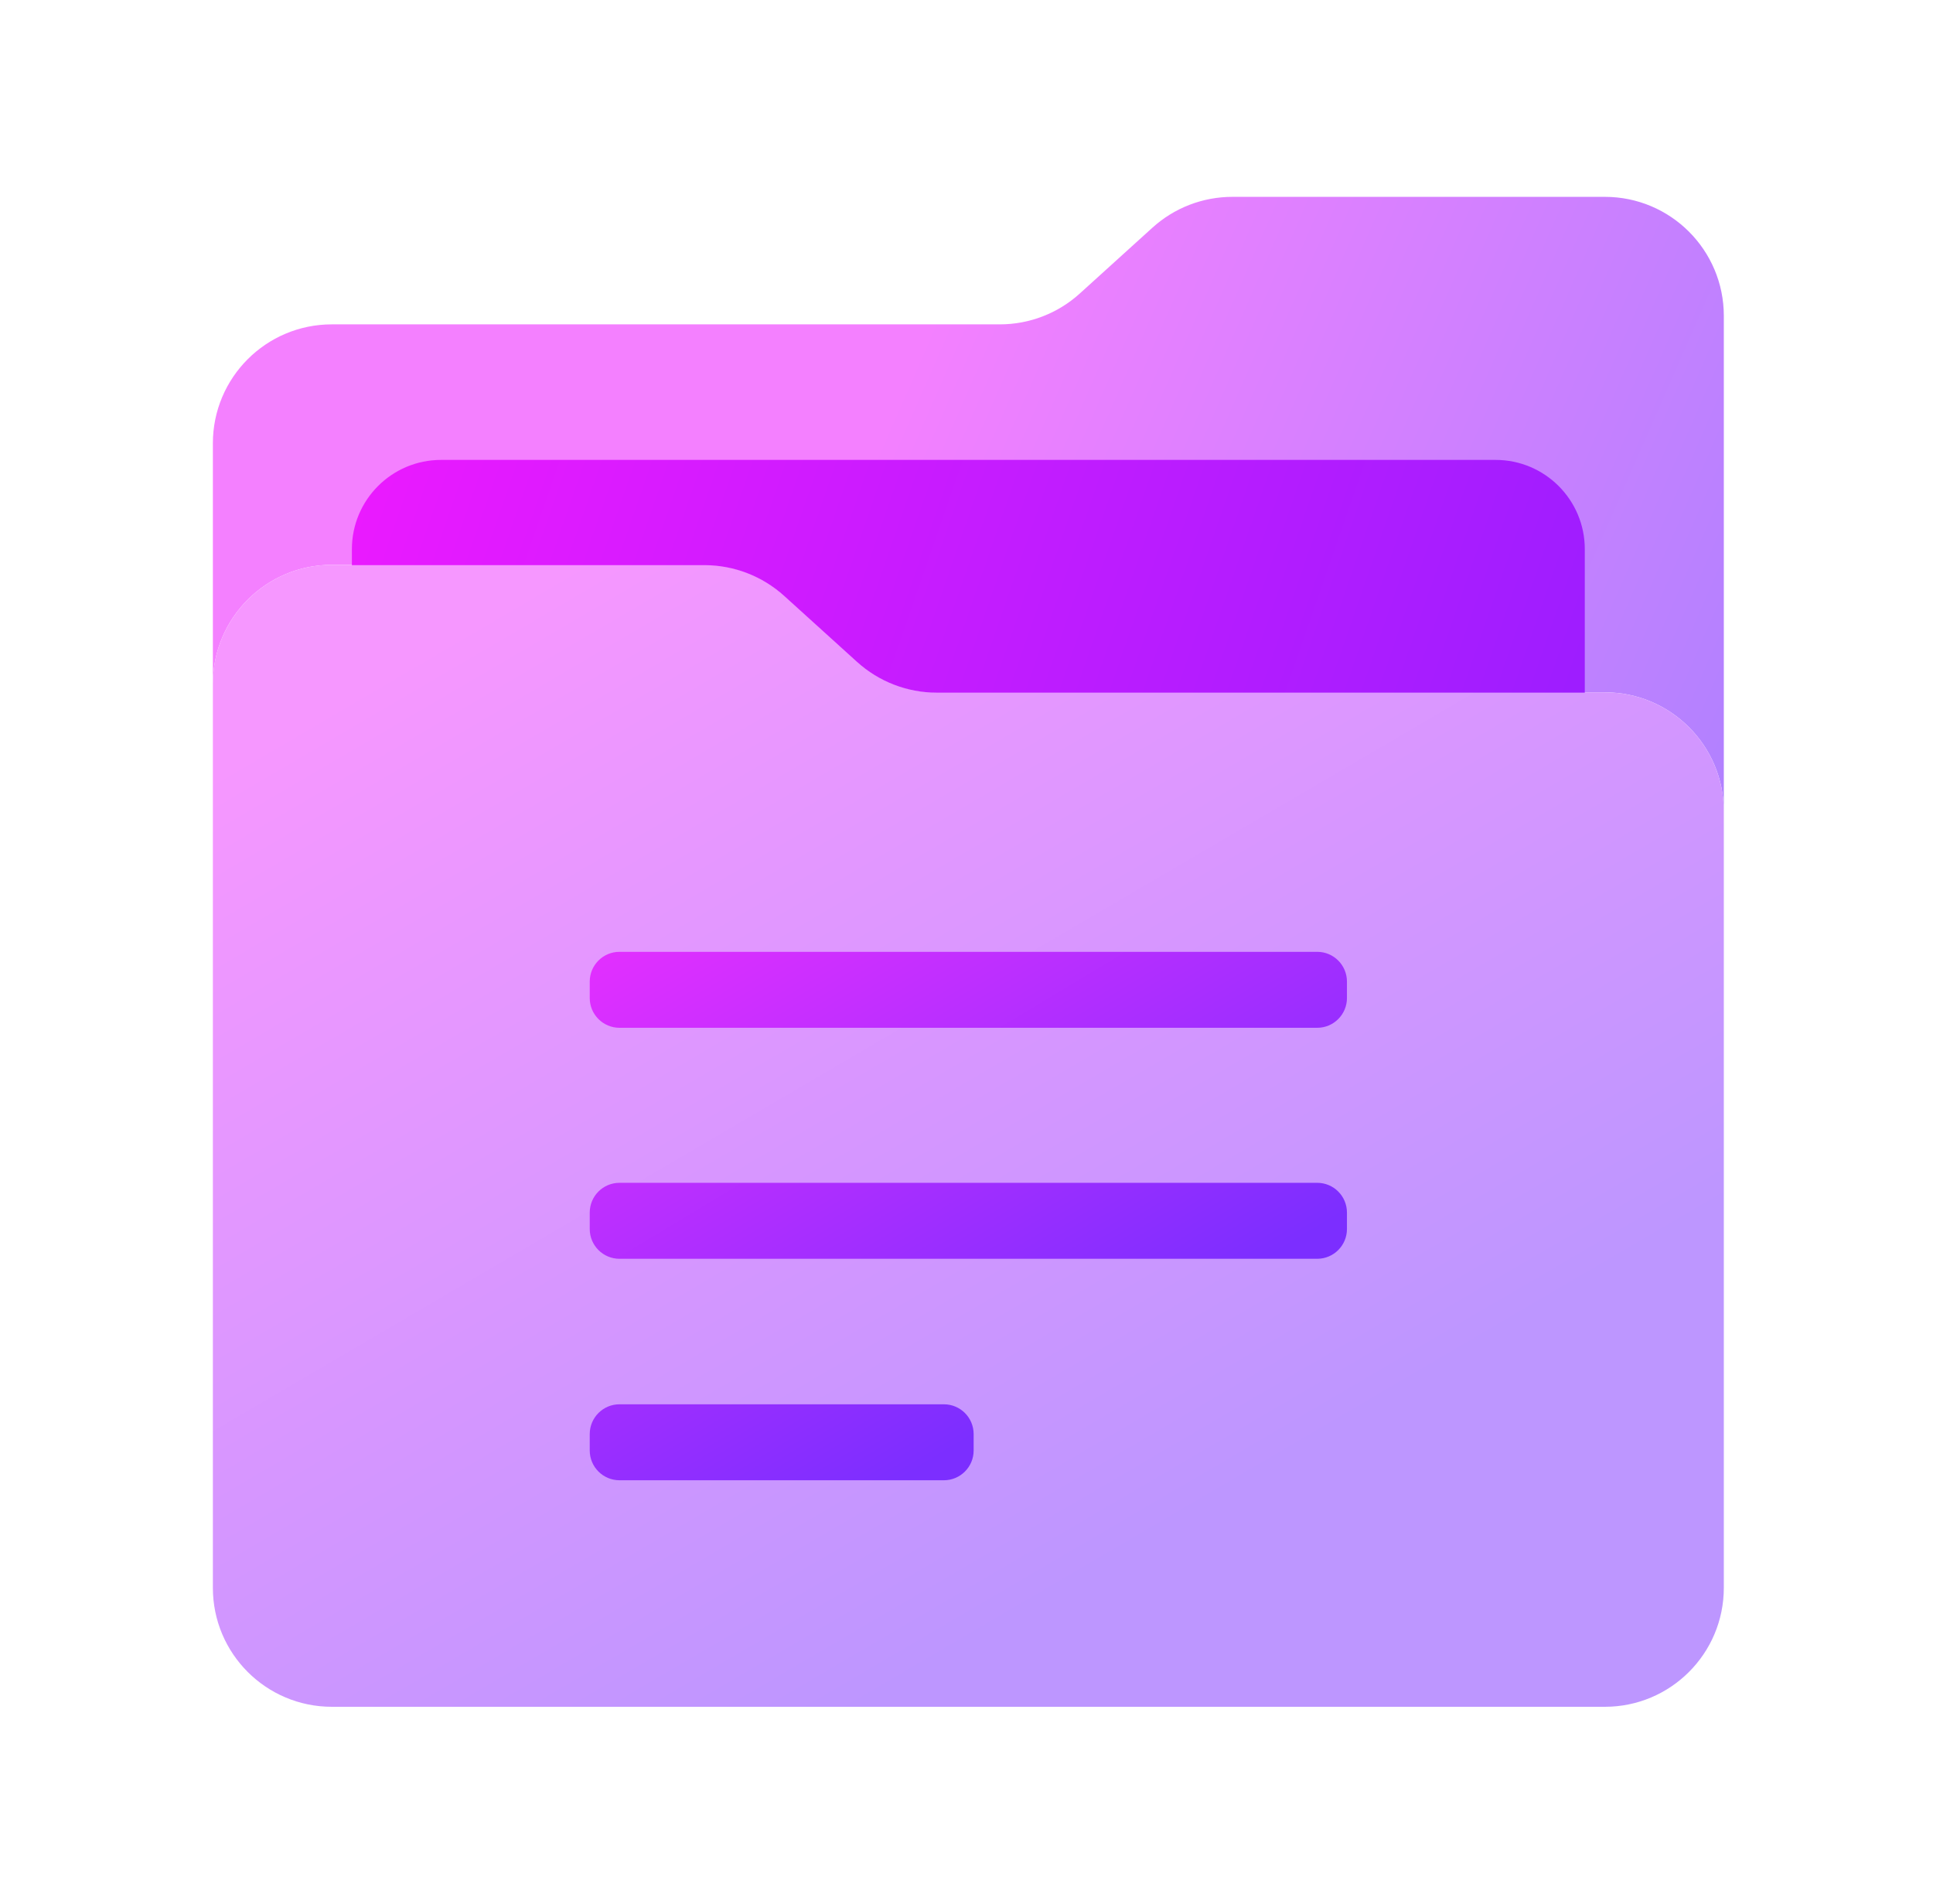 <svg width="65" height="64" viewBox="0 0 65 64" fill="none" xmlns="http://www.w3.org/2000/svg">
<g opacity="0.5">
<path fill-rule="evenodd" clip-rule="evenodd" d="M53.966 6.618C56.175 6.618 57.966 8.409 57.966 10.618V27.276C57.966 25.067 56.175 23.276 53.966 23.276H31.502C30.509 23.276 29.552 22.907 28.817 22.241L26.37 20.024C25.634 19.358 24.677 18.989 23.685 18.989H11.158C8.949 18.989 7.158 20.78 7.158 22.989V14.905C7.158 12.696 8.949 10.905 11.158 10.905H33.622C34.614 10.905 35.572 10.536 36.307 9.87L38.754 7.653C39.489 6.987 40.447 6.618 41.44 6.618H53.966Z" fill="url(#paint0_linear_339_330)"/>
<path d="M7.158 22.989C7.158 20.78 8.949 18.989 11.158 18.989H23.685C24.677 18.989 25.634 19.358 26.37 20.024L28.817 22.241C29.552 22.907 30.51 23.276 31.502 23.276H53.966C56.175 23.276 57.966 25.067 57.966 27.276V53.382C57.966 55.592 56.175 57.382 53.966 57.382H11.158C8.949 57.382 7.158 55.592 7.158 53.382V22.989Z" fill="url(#paint1_linear_339_330)"/>
</g>
<path fill-rule="evenodd" clip-rule="evenodd" d="M14.833 15.462C13.176 15.462 11.833 16.805 11.833 18.462V19H23.685C24.677 19 25.634 19.369 26.37 20.035L28.817 22.251C29.552 22.918 30.51 23.287 31.502 23.287H53.291V18.462C53.291 16.805 51.948 15.462 50.291 15.462H14.833Z" fill="url(#paint2_linear_339_330)"/>
<path fill-rule="evenodd" clip-rule="evenodd" d="M19.831 33C19.831 32.448 20.279 32 20.831 32H44.293C44.845 32 45.293 32.448 45.293 33V33.554C45.293 34.106 44.845 34.554 44.293 34.554H20.831C20.279 34.554 19.831 34.106 19.831 33.554V33ZM19.831 40.766C19.831 40.213 20.279 39.766 20.831 39.766H44.293C44.845 39.766 45.293 40.213 45.293 40.766V41.32C45.293 41.872 44.845 42.32 44.293 42.32H20.831C20.279 42.32 19.831 41.872 19.831 41.32V40.766ZM32.74 48.212C32.74 47.66 32.292 47.212 31.74 47.212H20.831C20.279 47.212 19.831 47.66 19.831 48.212V48.766C19.831 49.318 20.279 49.766 20.831 49.766H31.74C32.292 49.766 32.74 49.318 32.74 48.766V48.212Z" fill="url(#paint3_linear_339_330)"/>
<defs>
<linearGradient id="paint0_linear_339_330" x1="57.966" y1="28.245" x2="17.234" y2="10.382" gradientUnits="userSpaceOnUse">
<stop stop-color="#6203FF"/>
<stop offset="0.704" stop-color="#E901FF"/>
</linearGradient>
<linearGradient id="paint1_linear_339_330" x1="59.676" y1="49.601" x2="33.602" y2="5.066" gradientUnits="userSpaceOnUse">
<stop offset="0.173" stop-color="#7C2EFF"/>
<stop offset="0.905" stop-color="#ED2FFF"/>
</linearGradient>
<linearGradient id="paint2_linear_339_330" x1="72.301" y1="37.066" x2="11.833" y2="16.113" gradientUnits="userSpaceOnUse">
<stop stop-color="#731FFF"/>
<stop offset="1" stop-color="#EB1AFF"/>
</linearGradient>
<linearGradient id="paint3_linear_339_330" x1="47.536" y1="42.914" x2="32.905" y2="18.623" gradientUnits="userSpaceOnUse">
<stop offset="0.107" stop-color="#7C2EFF"/>
<stop offset="0.905" stop-color="#ED2FFF"/>
</linearGradient>
</defs>
</svg>
